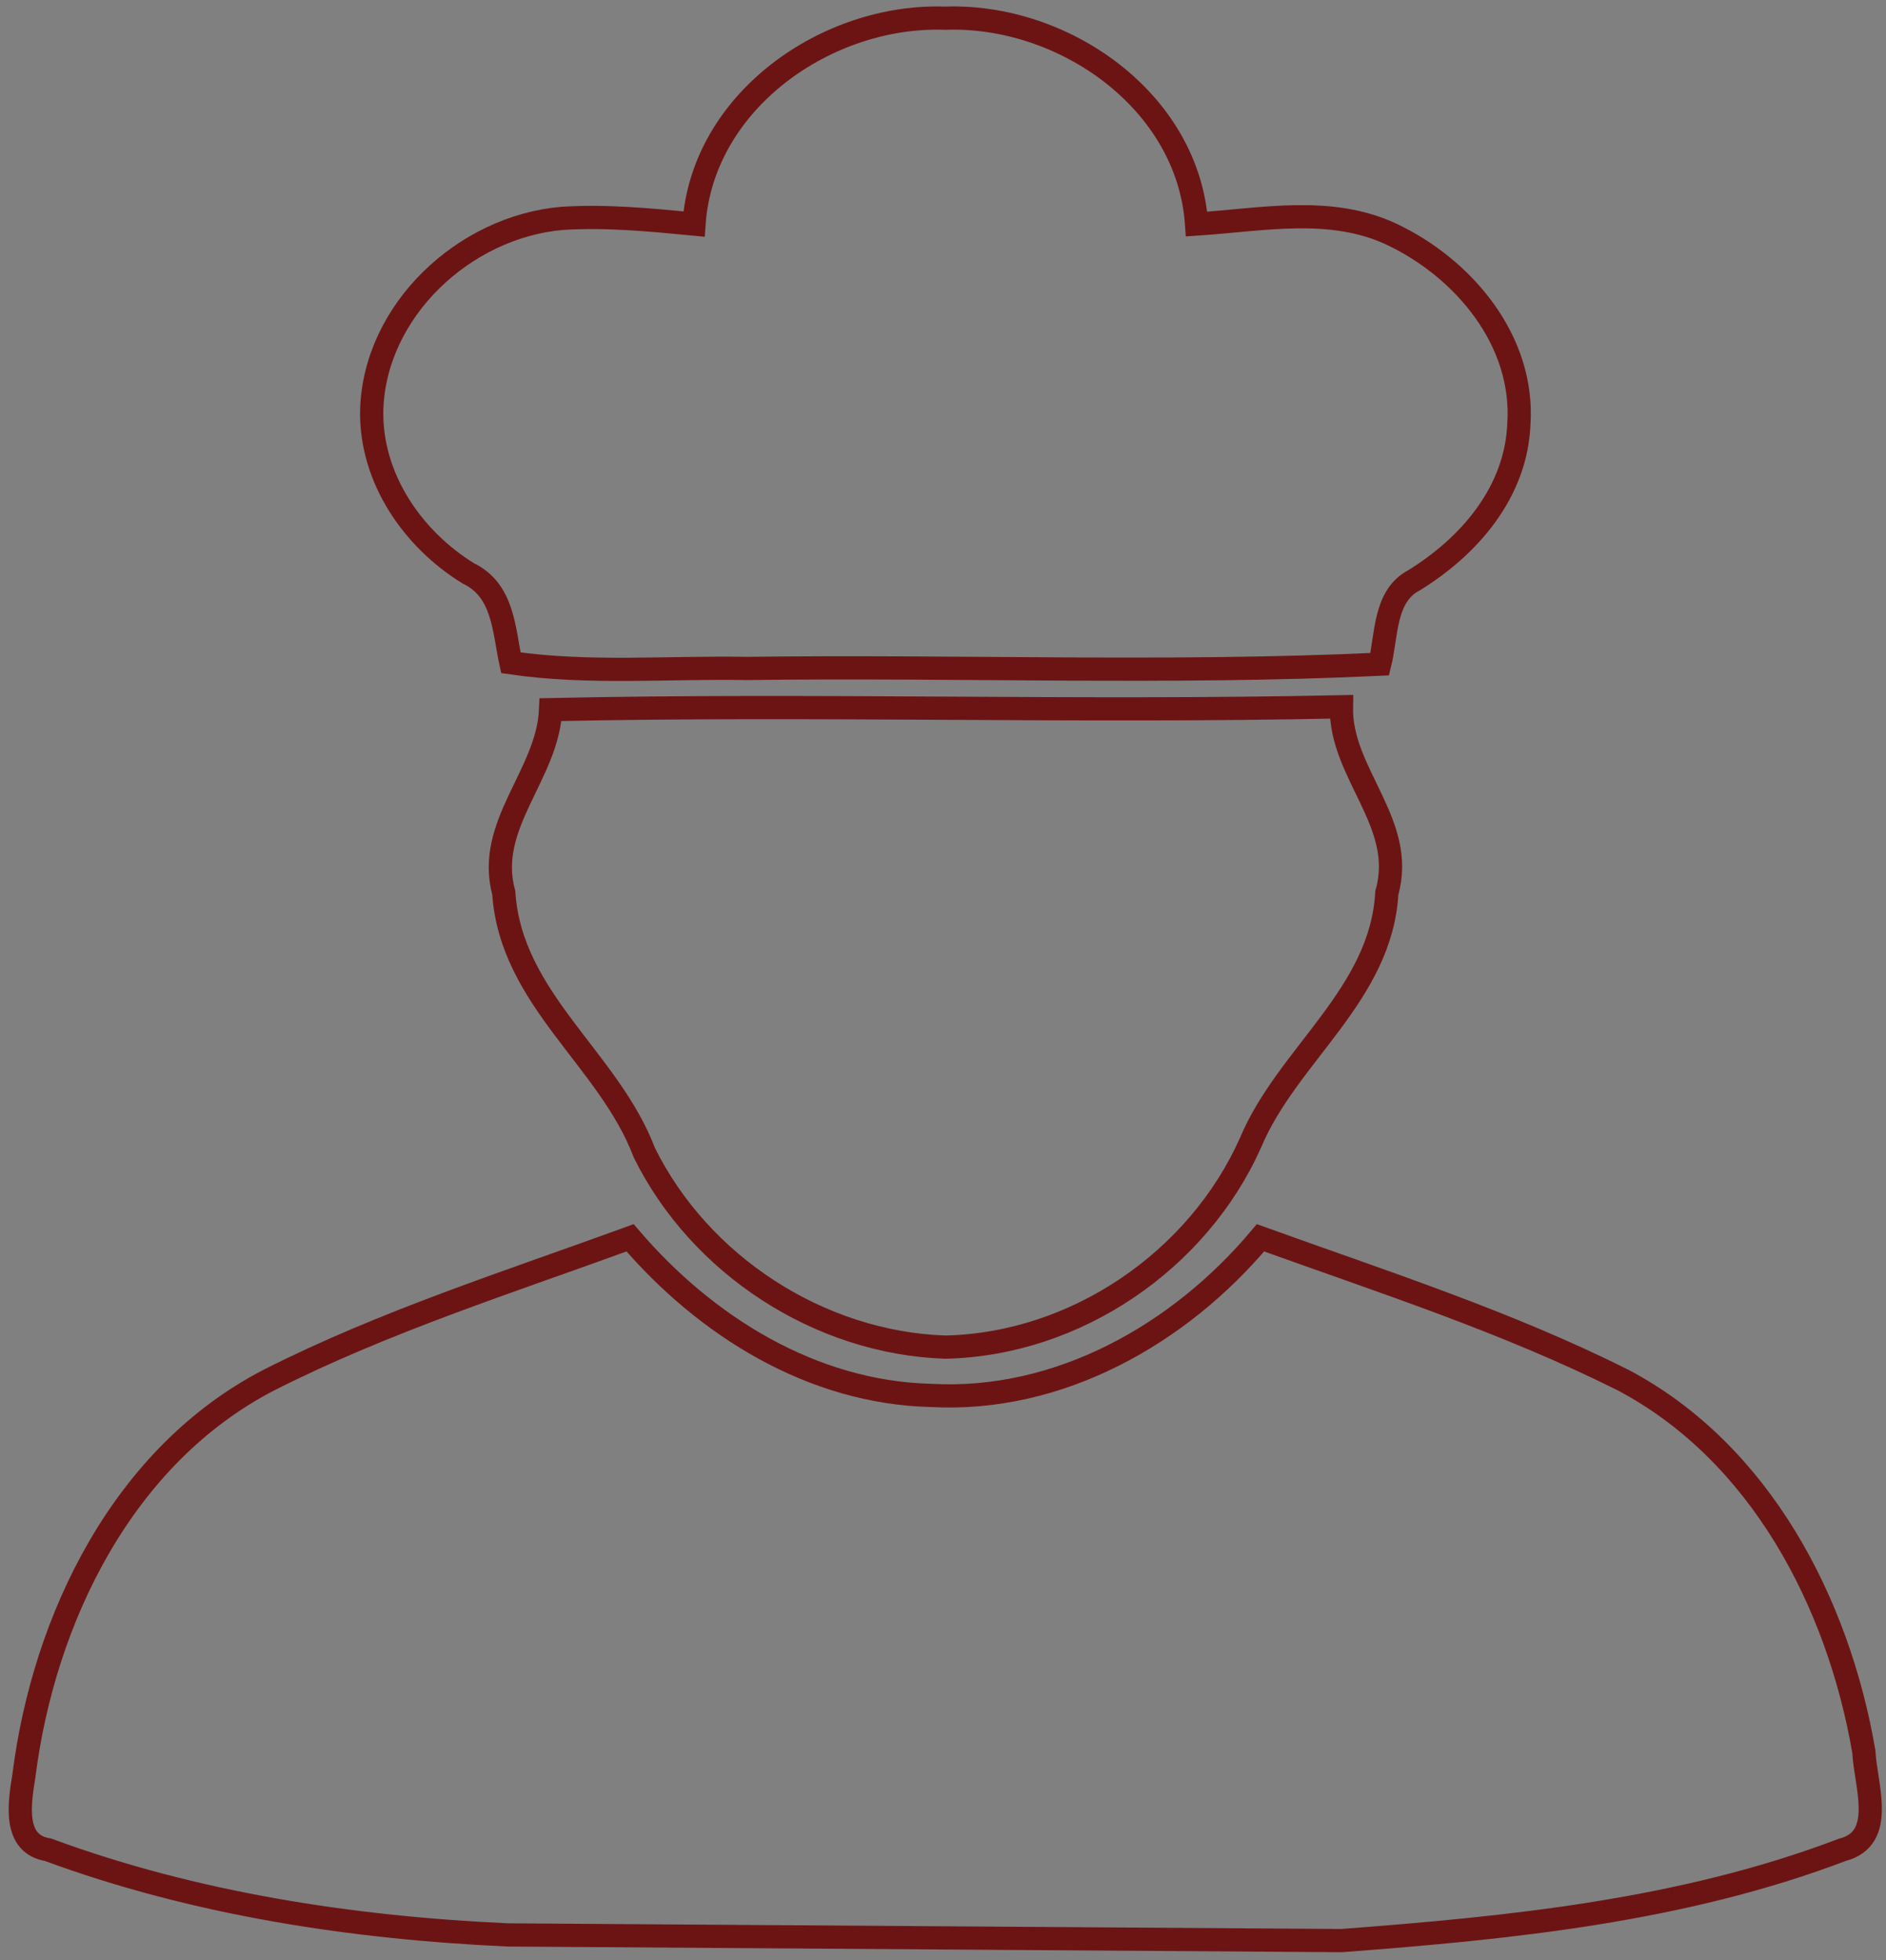 <?xml version="1.0" encoding="utf-8"?>
<!-- Generator: Adobe Illustrator 17.0.0, SVG Export Plug-In . SVG Version: 6.00 Build 0)  -->
<!DOCTYPE svg PUBLIC "-//W3C//DTD SVG 1.0//EN" "http://www.w3.org/TR/2001/REC-SVG-20010904/DTD/svg10.dtd">
<svg version="1.0" id="Calque_1" xmlns="http://www.w3.org/2000/svg" xmlns:xlink="http://www.w3.org/1999/xlink" x="0px" y="0px"
	 width="406.059px" height="422px" viewBox="0 0 406.059 422" enable-background="new 0 0 406.059 422" xml:space="preserve">
<rect x="0" y="0" width="406.059" height="422" fill="#808080" stroke="none"/>
<g>
	<path fill="none" stroke="#6C1414" stroke-width="5" stroke-miterlimit="10" d="M100.816,123.437
		c7.642,3.668,7.642,12.227,9.17,19.257c16.812,2.445,33.93,0.917,50.742,1.223c45.545-0.611,90.785,1.223,136.331-0.917
		c1.528-6.113,0.917-14.672,7.336-18.035c11.921-7.336,22.009-18.952,22.62-33.624c1.223-18.035-11.921-33.624-27.511-40.96
		c-13.144-6.113-27.816-3.057-41.877-2.14c-1.834-26.594-28.734-45.24-54.104-44.323c-25.371-0.917-52.27,17.729-54.104,44.323
		c-9.476-0.917-18.952-1.834-28.428-1.223C99.9,48.852,80.642,66.887,80.031,88.284C79.725,102.957,88.895,116.101,100.816,123.437z
		"/>
	<path fill="none" stroke="#6C1414" stroke-width="5" stroke-miterlimit="10" d="M118.546,152.782
		c-0.611,14.061-14.061,24.76-10.087,39.432c1.528,22.926,22.62,35.764,30.262,55.938c11.921,24.148,37.598,40.96,64.803,41.877
		c28.122-0.611,54.41-18.646,65.72-44.017c7.948-18.952,28.122-31.79,29.345-53.799c4.279-14.978-10.087-25.677-9.782-40.043
		C231.951,153.393,175.095,151.559,118.546,152.782z"/>
	<path fill="none" stroke="#6C1414" stroke-width="5" stroke-miterlimit="10" d="M401.294,377.147
		c-5.502-32.096-22.314-64.497-51.965-80.087c-25.065-12.533-51.659-21.092-77.947-30.567
		c-17.424,20.786-43.406,35.458-70.917,33.93c-25.677-0.611-48.602-14.978-64.803-33.93c-25.982,9.476-52.882,18.035-77.641,30.567
		C26.538,313.261,9.42,348.413,5.14,382.343c-0.917,5.808-2.445,14.672,5.196,15.895c31.484,11.616,65.414,16.812,99.039,18.34
		l179.431,1.223c36.375-2.751,73.362-6.419,107.903-19.563C406.185,395.793,401.6,384.177,401.294,377.147z"/>
</g>
<g>
	<path fill="#6C1414" stroke="#FFFFFF" stroke-width="4" stroke-miterlimit="10" d="M691.595-394.28h-18.79v-6.902h6.519
		c9.938,0,18.023-8.085,18.023-18.023v-42.948c0-9.938-8.085-18.023-18.023-18.023h-122.71c-9.938,0-18.023,8.085-18.023,18.023
		v42.948c0,9.938,8.085,18.023,18.023,18.023h6.519v6.902h-18.79c-30.236,0-54.836,24.599-54.836,54.836v141.116
		c0,3.177,2.575,5.752,5.752,5.752s5.752-2.575,5.752-5.752v-123.093h166.041c3.177,0,5.752-2.575,5.752-5.752
		c0-3.177-2.575-5.752-5.752-5.752H501.012v-6.519c0-23.893,19.439-43.332,43.332-43.332h24.542c3.177,0,5.752-2.575,5.752-5.752
		v-12.654h86.664v12.654c0,3.177,2.575,5.752,5.752,5.752h24.542c23.893,0,43.332,19.439,43.332,43.332v6.519h-43.332
		c-3.177,0-5.752,2.575-5.752,5.752c0,3.177,2.575,5.752,5.752,5.752h43.332v160.289H501.012v-12.654
		c0-3.177-2.575-5.752-5.752-5.752s-5.752,2.575-5.752,5.752v30.677c0,30.236,24.599,54.836,54.836,54.836h147.252
		c30.236,0,54.836-24.599,54.836-54.836v-196.335C746.431-369.681,721.831-394.28,691.595-394.28z M556.614-412.687
		c-3.595,0-6.519-2.924-6.519-6.519v-42.948c0-3.595,2.924-6.519,6.519-6.519h122.71c3.595,0,6.519,2.924,6.519,6.519v42.948
		c0,3.595-2.924,6.519-6.519,6.519H556.614z M691.595-99.777H544.343c-23.893,0-43.332-19.439-43.332-43.332v-6.519h233.915v6.519
		C734.927-119.216,715.488-99.777,691.595-99.777z"/>
	<path fill="#6C1414" stroke="#FFFFFF" stroke-width="7" stroke-miterlimit="10" d="M617.969-461.771
		c-3.177,0-5.752,2.575-5.752,5.752v30.677c0,3.177,2.575,5.752,5.752,5.752s5.752-2.575,5.752-5.752v-30.677
		C623.721-459.195,621.146-461.771,617.969-461.771z"/>
	<path fill="#6C1414" stroke="#FFFFFF" stroke-width="7" stroke-miterlimit="10" d="M642.511-461.771
		c-3.177,0-5.752,2.575-5.752,5.752v30.677c0,3.177,2.575,5.752,5.752,5.752s5.752-2.575,5.752-5.752v-30.677
		C648.263-459.195,645.688-461.771,642.511-461.771z"/>
	<path fill="#6C1414" stroke="#FFFFFF" stroke-width="7" stroke-miterlimit="10" d="M672.805-425.341v-30.677
		c0-3.177-2.575-5.752-5.752-5.752s-5.752,2.575-5.752,5.752v30.677c0,3.177,2.575,5.752,5.752,5.752
		S672.805-422.165,672.805-425.341z"/>
	<path fill="#6C1414" stroke="#FFFFFF" stroke-width="7" stroke-miterlimit="10" d="M593.427-461.771
		c-3.177,0-5.752,2.575-5.752,5.752v30.677c0,3.177,2.575,5.752,5.752,5.752s5.752-2.575,5.752-5.752v-30.677
		C599.179-459.195,596.604-461.771,593.427-461.771z"/>
	<path fill="#6C1414" stroke="#FFFFFF" stroke-width="7" stroke-miterlimit="10" d="M568.885-461.771
		c-3.177,0-5.752,2.575-5.752,5.752v30.677c0,3.177,2.575,5.752,5.752,5.752s5.752-2.575,5.752-5.752v-30.677
		C574.637-459.195,572.062-461.771,568.885-461.771z"/>
</g>
<path fill="#6C1414" stroke="#FFFFFF" stroke-width="10" stroke-miterlimit="10" d="M627.469-278.977H608.47
	c-2.459,0-4.453,1.994-4.453,4.453v19.295h-19.295c-2.459,0-4.453,1.994-4.453,4.453v18.999c0,2.459,1.994,4.453,4.453,4.453h19.295
	v19.295c0,2.459,1.994,4.453,4.453,4.453h18.999c2.459,0,4.453-1.994,4.453-4.453v-19.295h19.296c2.459,0,4.453-1.994,4.453-4.453
	v-18.999c0-2.459-1.994-4.453-4.453-4.453h-19.296v-19.295C631.921-276.984,629.928-278.977,627.469-278.977z"/>
<path fill="none" stroke="#6C1414" stroke-width="7" stroke-miterlimit="10" d="M120.374-161.868
	c-60.737,0-121.474-0.025-182.211,0.056c-4.08,0.005-7.124-1.452-9.63-4.456c-3.312-3.969-5.61-8.51-5.855-13.647
	c-0.125-2.622,0.595-5.617,1.874-7.922c20.196-36.402,40.493-72.747,60.869-109.049c38.64-68.843,77.428-137.603,115.937-206.519
	c6.003-10.743,22.814-17.149,35.121-3.966c0.723,0.775,1.25,1.754,1.776,2.69c58.753,104.673,117.498,209.351,176.24,314.03
	c4.649,8.285,2.538,19.973-4.642,26.312c-2.212,1.953-4.768,2.272-7.536,2.273c-35.054,0.008-70.109,0.052-105.163,0.071
	c-25.592,0.013-51.185,0.003-76.777,0.003C120.374-161.951,120.374-161.91,120.374-161.868z M91.854-385.981
	c0.061,0.003,0.121,0.007,0.182,0.01c0.603,9.891,1.14,19.786,1.824,29.671c0.889,12.847,1.78,25.696,2.881,38.526
	c1.255,14.621,2.862,29.211,4.091,43.833c0.986,11.742,10.631,19.01,22.097,16.337c7.152-1.667,12.362-7.322,13.257-14.505
	c0.456-3.661,0.808-7.337,1.143-11.011c1.208-13.27,2.489-26.534,3.552-39.815c1.098-13.735,2.151-27.478,2.896-41.235
	c0.691-12.771,1.054-25.564,1.298-38.353c0.042-2.194-0.707-4.788-1.978-6.561c-9.85-13.744-25.687-17.939-40.547-8.705
	c-7.204,4.477-11.796,10.677-10.767,19.926C92.216-393.948,91.854-389.945,91.854-385.981z M119.218-196.434
	c5.74-0.196,11.112-1.678,15.717-5.38c8.624-6.932,8.664-18.899,0.104-25.91c-8.841-7.241-22.971-7.163-31.731,0.174
	c-8.271,6.928-8.237,18.703,0.105,25.573C107.973-198.222,113.336-196.686,119.218-196.434z"/>
<path fill="#6C1414" stroke="#FFFFFF" stroke-width="8" stroke-miterlimit="10" d="M1176.259-332.63
	c1.315,7.885,2.401,14.401,3.56,21.347c-1.46,0.072-3.46,0.254-5.46,0.255c-32.214,0.018-64.428,0.027-96.642,0.006
	c-16.728-0.011-24.521-7.647-24.529-24.191c-0.031-72.008-0.029-144.015-0.002-216.023c0.006-16.75,7.533-24.216,24.369-24.221
	c71.797-0.021,143.594-0.019,215.391-0.002c17.307,0.004,24.683,7.334,24.688,24.477c0.014,46.742-0.063,93.484,0.112,140.225
	c0.017,4.655-1.404,7.825-4.725,10.954c-5.181,4.882-9.847,10.312-14.731,15.509c-0.505-0.251-1.009-0.502-1.514-0.753
	c0-56.016,0-112.032,0-168.569c-74.299,0-147.844,0-221.835,0c0,73.541,0,146.887,0,220.984
	C1109.091-332.63,1143.075-332.63,1176.259-332.63z"/>
<path fill="none" stroke="#6C1414" stroke-width="7" stroke-miterlimit="10" d="M1209.982-339.709
	c9.292,3.14,18.684,6.017,27.841,9.513c5.876,2.243,11.629,5.02,17.021,8.252c4.823,2.891,7.467,1.504,11.026-2.312
	c22.964-24.624,45.909-49.283,69.55-73.25c8.955-9.079,19.462-16.735,29.814-24.282c4.981-3.631,11.065-6.034,16.977-8.023
	c6.188-2.082,12.498,0.488,15,5.03c3.088,5.606-0.092,9.866-3.61,13.523c-11.964,12.439-24.622,24.235-36.198,37.016
	c-35.741,39.466-61.691,84.997-81.676,134.112c-0.634,1.557-1.214,3.15-2.003,4.628c-3.419,6.412-9.337,6.867-13.286,0.708
	c-4.54-7.081-8.534-14.509-12.867-21.725c-13.173-21.935-28.112-42.511-47.234-59.709c-4.453-4.005-7.63-8.184-5.227-14.179
	C1197.638-336.714,1203.046-338.702,1209.982-339.709z"/>
<path fill="#6C1414" stroke="#FFFFFF" stroke-width="9" stroke-miterlimit="10" d="M1185.338-525.998
	c26.507,0,53.015-0.008,79.522,0.014c2.308,0.002,4.681-0.102,6.911,0.375c5.124,1.095,8.087,4.455,8.316,9.705
	c0.24,5.508-2.492,9.245-7.824,10.759c-1.781,0.505-3.743,0.507-5.622,0.507c-54.067,0.025-108.134,0.027-162.201-0.004
	c-2.084-0.001-4.275-0.026-6.231-0.635c-4.999-1.557-7.65-5.245-7.48-10.427c0.17-5.193,3.076-8.682,8.181-9.867
	c2.215-0.514,4.598-0.409,6.905-0.411C1132.323-526.007,1158.83-525.998,1185.338-525.998z"/>
<path fill="#6C1414" stroke="#FFFFFF" stroke-width="9" stroke-miterlimit="10" d="M1184.758-456.096
	c-26.299,0-52.597,0.002-78.896-0.004c-1.893,0-3.805,0.102-5.674-0.122c-5.373-0.642-9.303-4.886-9.527-10.1
	c-0.233-5.413,3.708-10.142,9.308-10.954c1.859-0.27,3.779-0.159,5.671-0.159c53.228-0.007,106.457-0.007,159.685,0.001
	c1.892,0,3.814-0.108,5.67,0.174c5.654,0.859,9.394,5.471,9.138,11.035c-0.245,5.32-4.052,9.386-9.542,10.011
	c-1.872,0.213-3.782,0.114-5.675,0.114C1238.196-456.094,1211.477-456.096,1184.758-456.096z"/>
<path fill="#6C1414" stroke="#FFFFFF" stroke-width="9" stroke-miterlimit="10" d="M1185.37-428.811
	c27.14-0.003,54.28,0.032,81.42-0.034c5.4-0.013,10.098,0.974,12.507,6.496c2.623,6.013-0.625,12.813-7.061,14.361
	c-2.413,0.581-5.004,0.579-7.514,0.581c-52.807,0.03-105.614,0.023-158.422,0.022c-1.262,0-2.527,0.04-3.786-0.026
	c-7.399-0.393-12.098-4.82-11.856-11.139c0.232-6.07,4.827-10.197,12.03-10.22C1130.248-428.861,1157.809-428.807,1185.37-428.811z"
	/>
<path fill="#6C1414" stroke="#FFFFFF" stroke-width="9" stroke-miterlimit="10" d="M1148.091-358.815
	c-14.732,0.001-29.464,0.032-44.196-0.012c-8.33-0.025-13.412-4.305-13.241-10.994c0.165-6.451,5.076-10.446,13.141-10.456
	c29.674-0.037,59.349-0.037,89.023-0.001c8.511,0.01,13.287,4.092,13.126,10.992c-0.154,6.611-4.835,10.432-13.026,10.457
	C1177.976-358.783,1163.033-358.815,1148.091-358.815z"/>
</svg>
